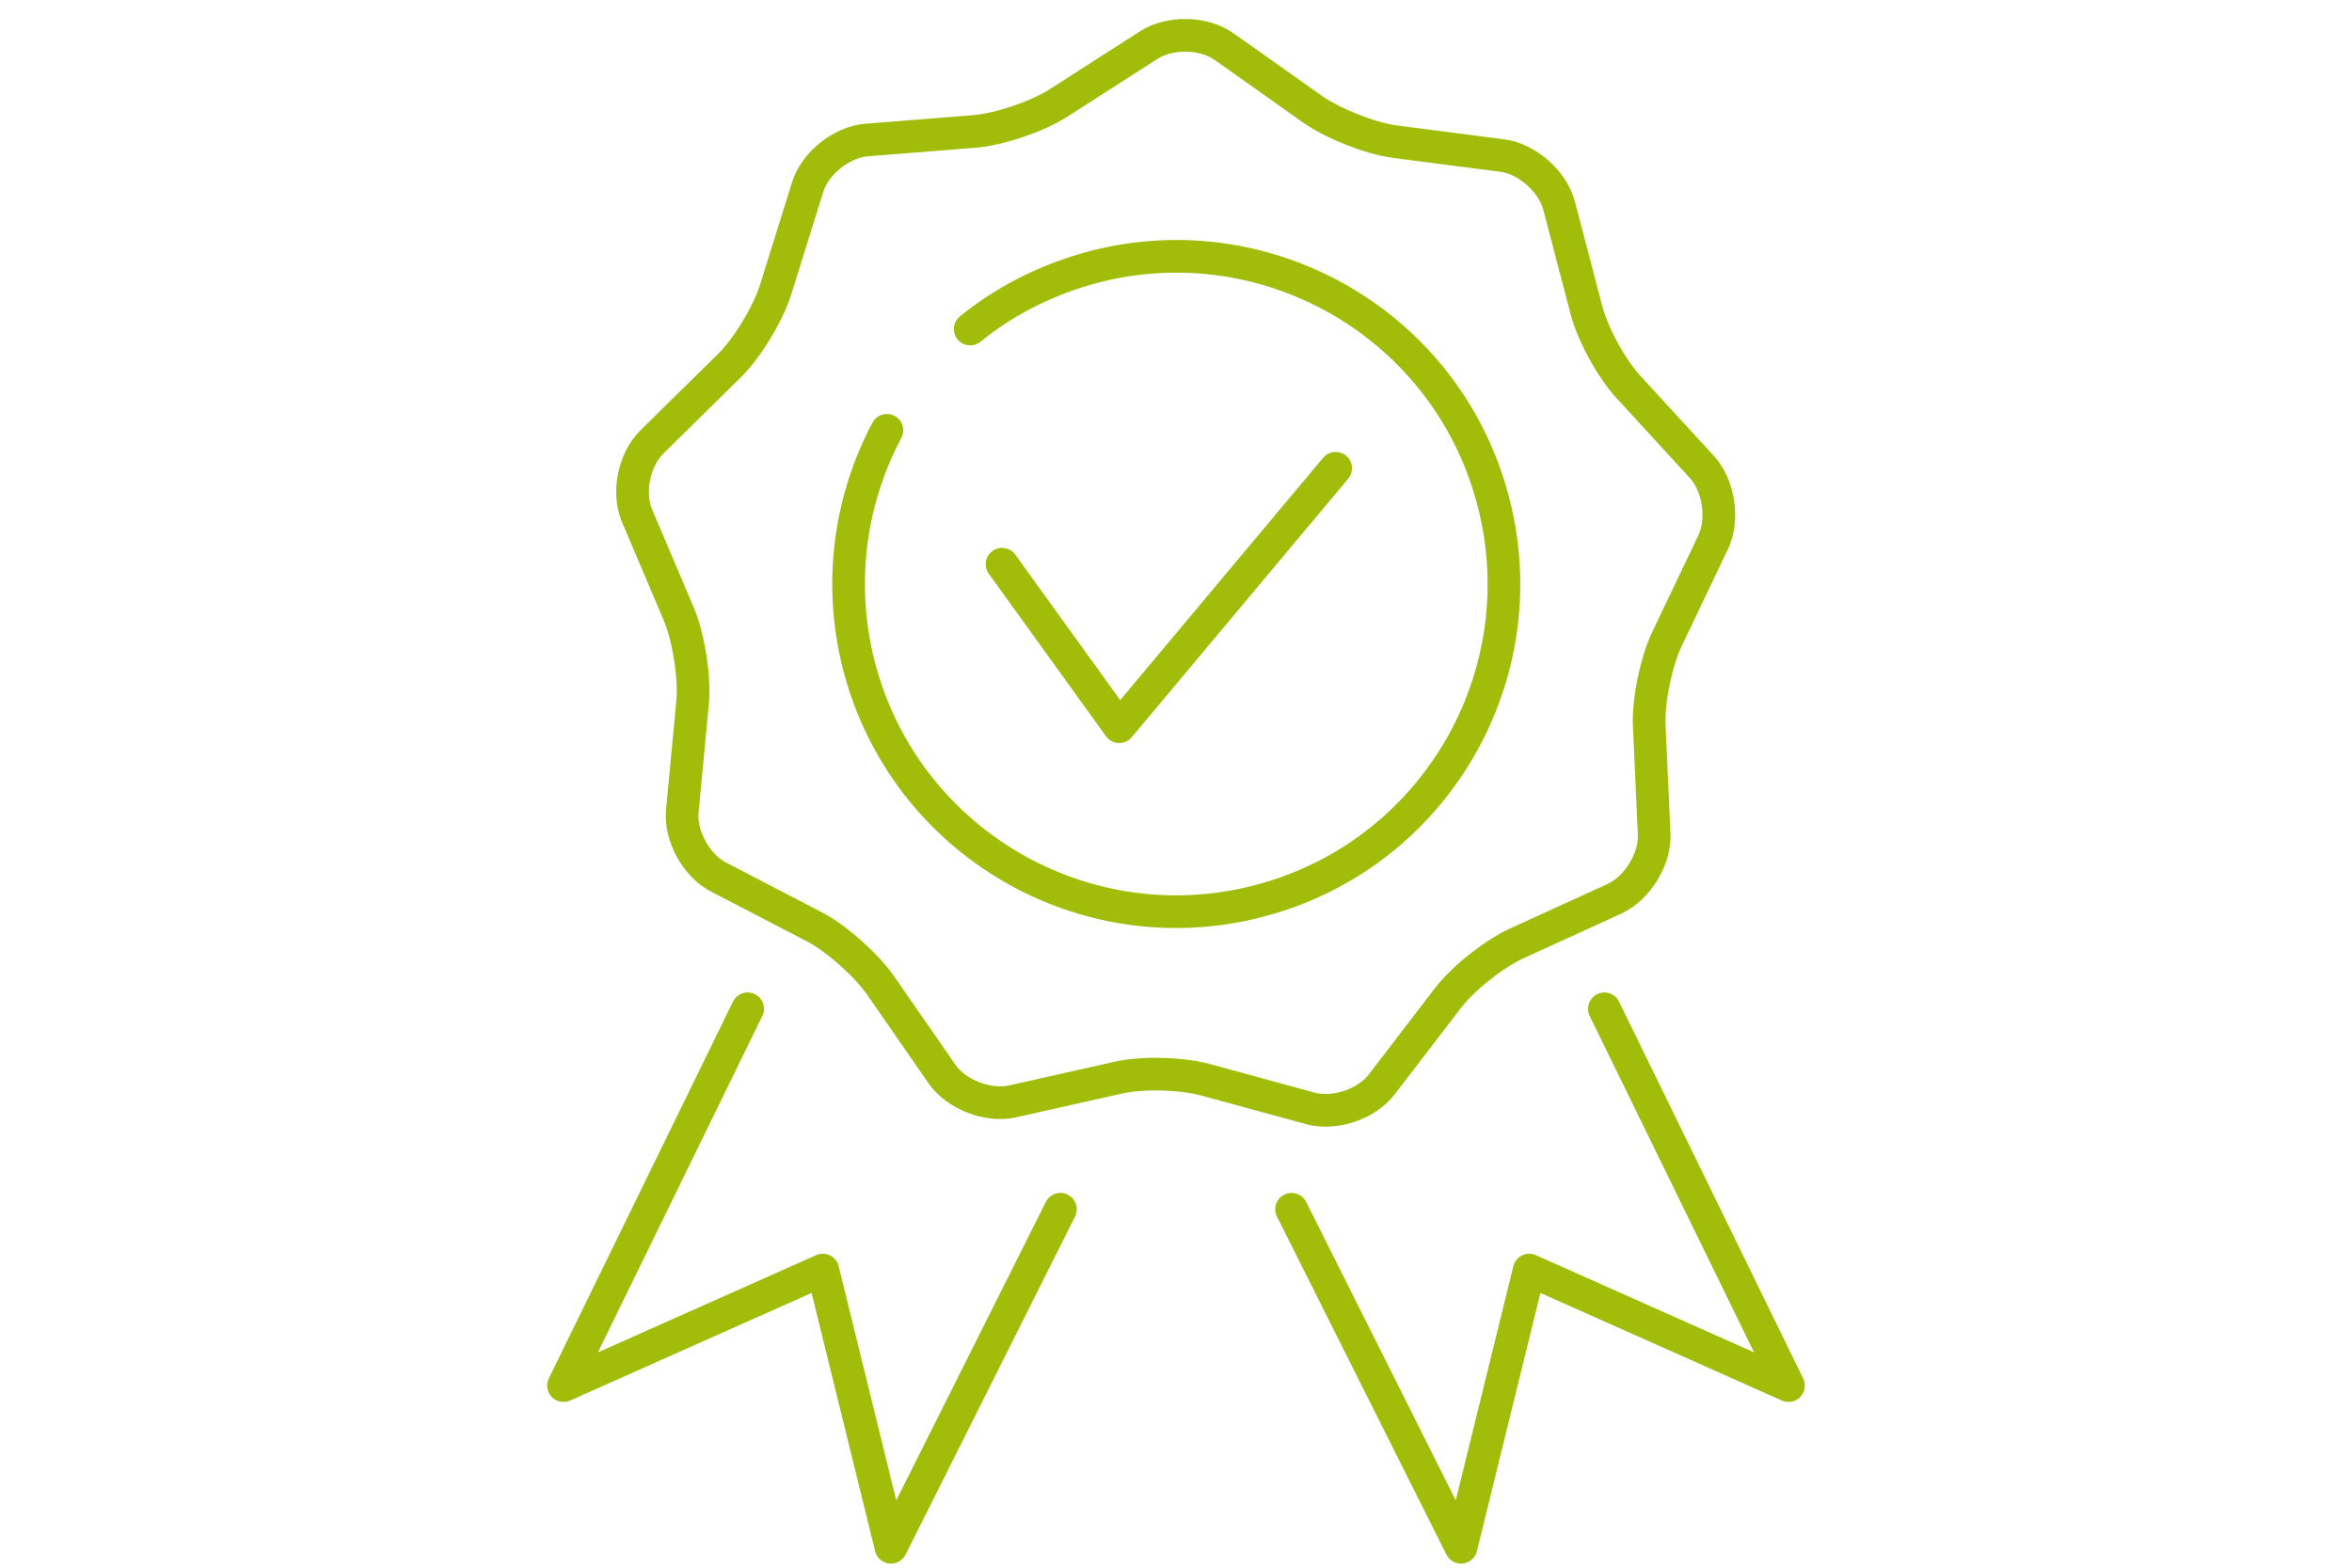 <?xml version="1.0" encoding="utf-8"?>
<!-- Generator: Adobe Illustrator 26.1.0, SVG Export Plug-In . SVG Version: 6.00 Build 0)  -->
<svg version="1.1" id="Ebene_1" xmlns:serif="http://www.serif.com/"
	 xmlns="http://www.w3.org/2000/svg" xmlns:xlink="http://www.w3.org/1999/xlink" x="0px" y="0px" viewBox="0 0 576 384"
	 style="enable-background:new 0 0 576 384;" xml:space="preserve">
<style type="text/css">
	.st0{fill:none;stroke:#A2BC0A;stroke-width:8;stroke-linecap:round;stroke-linejoin:round;stroke-miterlimit:20.317;}
</style>
<g>
	<g>
		<polyline class="st0" points="259.7,296.2 218.2,379 201.5,311.1 138,339.4 183.1,247.1 		"/>
		<polyline class="st0" points="316.3,296.2 357.8,379 374.5,311.1 438,339.4 392.9,247.1 		"/>
	</g>
	<g>
		<g>
			<path class="st0" d="M281.4,11c5.2-3.3,13.5-3.1,18.5,0.5l21.6,15.3c5,3.5,14.1,7.1,20.1,7.9l26.3,3.4
				c6.1,0.8,12.3,6.3,13.9,12.2l6.7,25.6c1.5,5.9,6.2,14.5,10.4,19l17.9,19.5c4.1,4.5,5.4,12.7,2.8,18.3l-11.4,23.9
				c-2.6,5.5-4.6,15.1-4.3,21.2l1.2,26.5c0.3,6.1-4.1,13.2-9.6,15.8l-24.1,11c-5.6,2.6-13.2,8.6-16.9,13.5l-16.1,21
				c-3.7,4.9-11.6,7.5-17.5,5.9l-25.6-7c-5.9-1.6-15.6-1.9-21.6-0.5l-25.8,5.8c-6,1.3-13.7-1.7-17.2-6.7l-15.1-21.8
				c-3.5-5-10.8-11.5-16.2-14.3l-23.5-12.2c-5.4-2.8-9.4-10.1-8.8-16.2l2.5-26.4c0.6-6.1-0.9-15.7-3.2-21.4L156,126.3
				c-2.4-5.7-0.7-13.8,3.7-18.1l18.9-18.6c4.4-4.3,9.4-12.6,11.3-18.5l7.9-25.3c1.8-5.8,8.3-11,14.4-11.5l26.4-2.1
				c6.1-0.5,15.3-3.6,20.5-6.9L281.4,11z"/>
		</g>
		<g>
			<g>
				<path class="st0" d="M237.6,80.6c8.1-6.6,17.7-11.6,28.4-14.7c42.6-12.2,87.1,12.5,99.2,55.1c12.2,42.6-12.5,87.1-55.1,99.2
					c-42.6,12.2-87-12.5-99.2-55.1c-5.9-20.8-3.1-42,6.3-59.7"/>
			</g>
			<g>
				<polyline class="st0" points="245.4,138.2 274.1,178 327.1,114.7 				"/>
			</g>
		</g>
	</g>
</g>
</svg>
